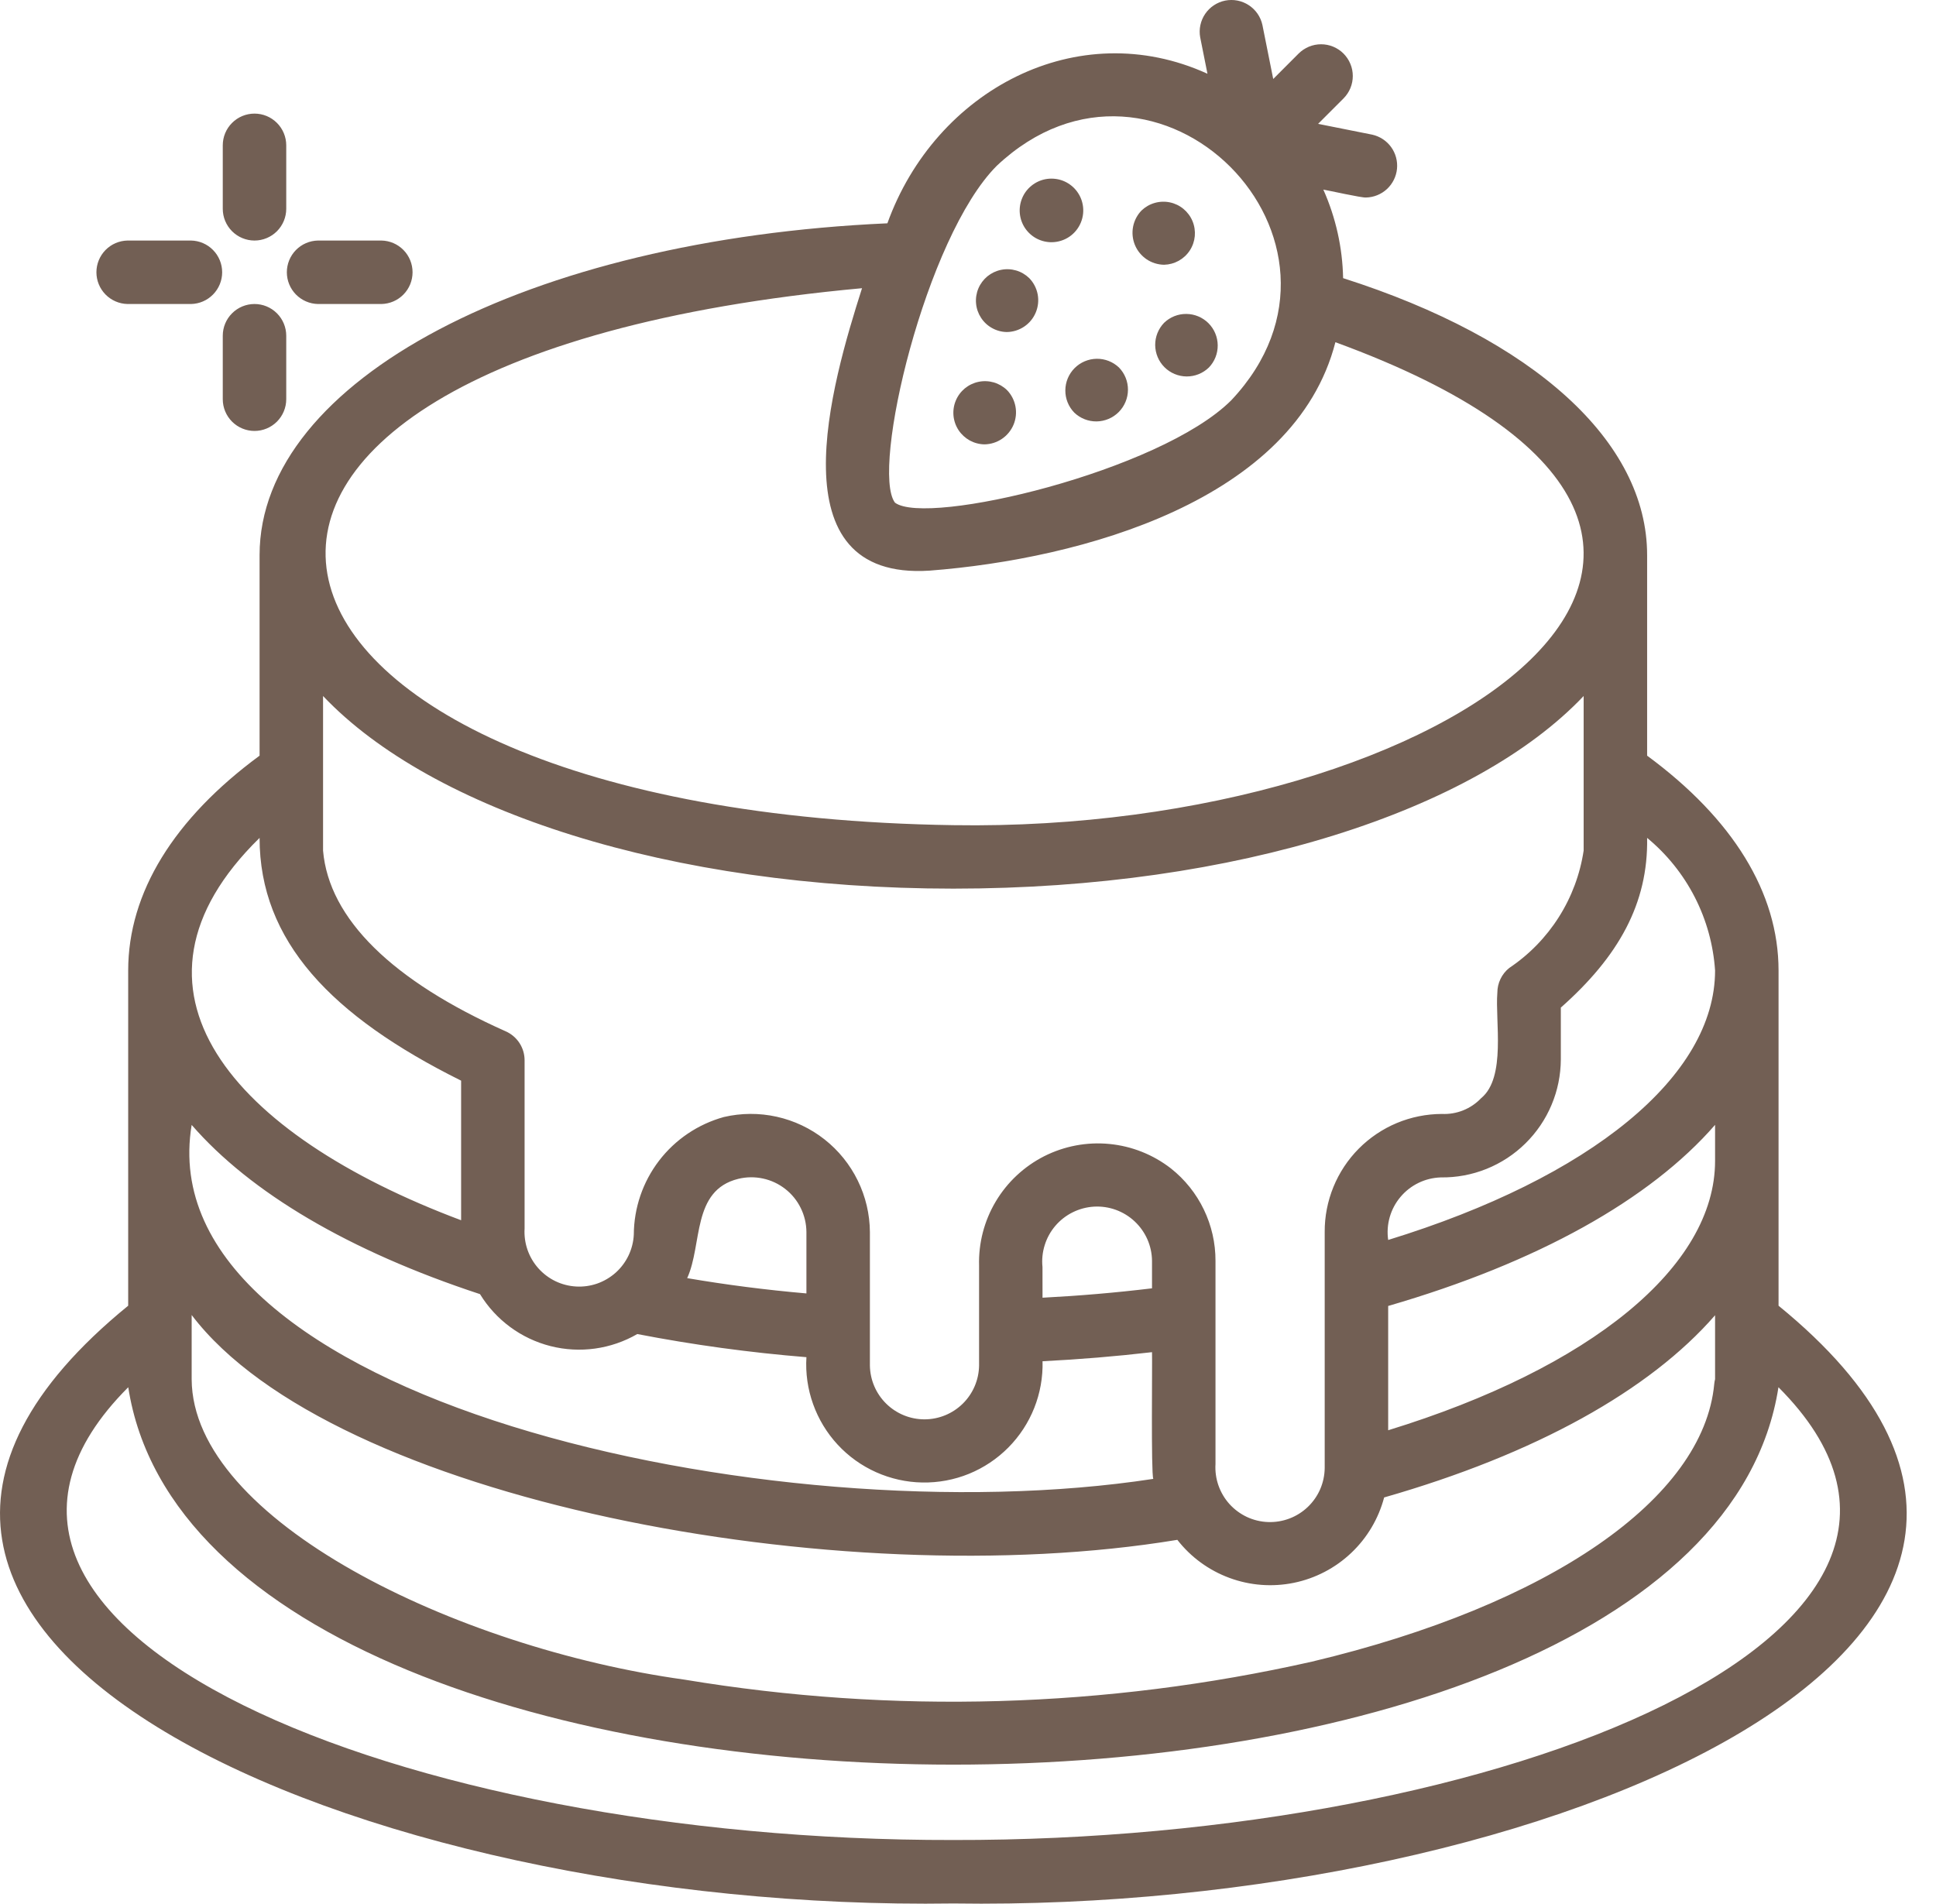 <svg width="61" height="60" viewBox="0 0 61 60" fill="none" xmlns="http://www.w3.org/2000/svg">
<path d="M4.019 9.58H6.019C6.281 9.575 6.53 9.467 6.713 9.28C6.897 9.093 7 8.841 7 8.58C7 8.318 6.897 8.066 6.713 7.879C6.53 7.692 6.281 7.585 6.019 7.58H4.019C3.757 7.585 3.508 7.692 3.324 7.879C3.141 8.066 3.038 8.318 3.038 8.58C3.038 8.842 3.141 9.093 3.324 9.28C3.508 9.467 3.757 9.575 4.019 9.58ZM10.019 9.58H12.019C12.281 9.575 12.53 9.467 12.713 9.28C12.897 9.093 12.999 8.841 12.999 8.58C12.999 8.318 12.897 8.066 12.713 7.879C12.53 7.692 12.281 7.585 12.019 7.58H10.019C9.757 7.585 9.508 7.692 9.324 7.879C9.141 8.066 9.038 8.318 9.038 8.58C9.038 8.842 9.141 9.093 9.324 9.28C9.508 9.467 9.757 9.575 10.019 9.58ZM8.019 7.58C8.284 7.58 8.538 7.474 8.726 7.287C8.913 7.099 9.019 6.845 9.019 6.58V4.58C9.019 4.314 8.913 4.06 8.726 3.873C8.538 3.685 8.284 3.58 8.019 3.58C7.754 3.58 7.499 3.685 7.312 3.873C7.124 4.06 7.019 4.314 7.019 4.58V6.58C7.019 6.845 7.124 7.099 7.312 7.287C7.499 7.474 7.754 7.58 8.019 7.58ZM8.019 9.58C7.754 9.58 7.499 9.685 7.312 9.873C7.124 10.06 7.019 10.314 7.019 10.58V12.58C7.019 12.845 7.124 13.099 7.312 13.287C7.499 13.474 7.754 13.58 8.019 13.58C8.284 13.58 8.538 13.474 8.726 13.287C8.913 13.099 9.019 12.845 9.019 12.58V10.58C9.019 10.314 8.913 10.06 8.726 9.873C8.538 9.685 8.284 9.58 8.019 9.58ZM56.039 41.146V30.583C56.039 28.13 54.599 25.801 51.898 23.813V17.493C51.898 13.91 48.33 10.682 42.319 8.765C42.3 7.803 42.088 6.854 41.696 5.975C41.844 5.998 42.913 6.238 43.04 6.224C43.285 6.219 43.52 6.124 43.7 5.958C43.88 5.791 43.993 5.564 44.017 5.32C44.041 5.076 43.975 4.832 43.831 4.633C43.687 4.435 43.474 4.296 43.235 4.243L41.531 3.903L42.332 3.102C42.424 3.009 42.498 2.899 42.548 2.778C42.599 2.656 42.624 2.526 42.624 2.395C42.624 2.264 42.599 2.134 42.548 2.013C42.498 1.891 42.424 1.781 42.332 1.688C42.239 1.595 42.129 1.522 42.007 1.471C41.886 1.421 41.756 1.395 41.624 1.395C41.493 1.395 41.363 1.421 41.242 1.471C41.121 1.522 41.01 1.595 40.917 1.688L40.117 2.489L39.776 0.785C39.72 0.529 39.566 0.306 39.346 0.163C39.127 0.019 38.86 -0.032 38.603 0.019C38.347 0.071 38.12 0.221 37.973 0.437C37.826 0.654 37.769 0.92 37.816 1.177L38.045 2.324C33.951 0.457 29.471 2.84 27.96 7.037C16.642 7.543 8.179 11.98 8.179 17.493V23.813C5.478 25.801 4.039 28.131 4.039 30.583V41.146C-8.751 51.57 11.281 60.262 30.038 59.983C48.801 60.262 68.825 51.571 56.039 41.146ZM6.039 41.439C10.448 47.252 26.418 50.291 37.096 48.524C37.521 49.07 38.09 49.485 38.739 49.724C39.388 49.964 40.091 50.017 40.769 49.878C41.446 49.739 42.071 49.413 42.573 48.938C43.076 48.463 43.435 47.857 43.612 47.188C48.384 45.822 51.977 43.818 54.039 41.447V43.461C54.026 43.51 54.018 43.56 54.013 43.611C53.677 47.228 48.824 50.581 41.338 52.362C34.843 53.828 28.126 54.02 21.558 52.928C14.389 51.935 6.061 47.912 6.039 43.464L6.039 41.439ZM32.847 39.928C32.823 39.695 32.847 39.46 32.917 39.237C32.986 39.014 33.1 38.807 33.252 38.629C33.404 38.451 33.59 38.306 33.8 38.202C34.009 38.098 34.237 38.038 34.471 38.024C34.704 38.011 34.938 38.045 35.158 38.125C35.378 38.205 35.579 38.328 35.75 38.488C35.921 38.648 36.057 38.84 36.152 39.054C36.246 39.268 36.296 39.499 36.298 39.733L36.298 40.598C35.157 40.736 34.006 40.834 32.848 40.894L32.847 39.928ZM54.039 36.583C54.039 39.912 50.127 43.107 43.739 45.071V41.154C48.447 39.788 51.995 37.798 54.039 35.447V36.583ZM54.039 30.583C54.039 33.913 50.127 37.109 43.739 39.074C43.704 38.833 43.721 38.588 43.788 38.354C43.855 38.121 43.97 37.904 44.127 37.718C44.283 37.532 44.477 37.381 44.696 37.275C44.914 37.169 45.153 37.111 45.396 37.103C45.889 37.11 46.379 37.019 46.837 36.835C47.295 36.651 47.712 36.378 48.063 36.032C48.415 35.686 48.695 35.274 48.886 34.819C49.078 34.365 49.177 33.876 49.179 33.383V31.752C50.999 30.141 51.934 28.471 51.898 26.404C52.521 26.918 53.032 27.554 53.4 28.273C53.768 28.991 53.985 29.778 54.039 30.583ZM31.407 5.224C36.438 0.487 43.532 7.585 38.796 12.613C36.557 14.851 29.205 16.595 28.199 15.84C27.427 14.813 29.168 7.463 31.407 5.224ZM27.161 9.082C26.2 12.094 24.381 18.301 29.289 17.982C34.071 17.614 40.795 15.775 42.076 10.784C58.874 16.923 45.679 26.253 30.039 26.003C6.313 25.648 2.224 11.373 27.161 9.082ZM30.039 28.003C38.972 28.003 46.475 25.545 49.898 21.933V26.804C49.786 27.549 49.52 28.263 49.116 28.9C48.713 29.537 48.181 30.082 47.555 30.502C47.437 30.595 47.343 30.714 47.278 30.849C47.212 30.985 47.179 31.133 47.179 31.283C47.105 32.166 47.462 33.955 46.669 34.605C46.511 34.772 46.318 34.903 46.104 34.989C45.89 35.075 45.66 35.114 45.429 35.103C44.943 35.105 44.461 35.202 44.012 35.389C43.563 35.577 43.155 35.852 42.812 36.197C42.469 36.543 42.198 36.953 42.014 37.403C41.83 37.854 41.736 38.336 41.739 38.823V46.263C41.736 46.493 41.687 46.72 41.596 46.931C41.504 47.141 41.371 47.331 41.204 47.49C41.038 47.648 40.841 47.772 40.626 47.853C40.411 47.934 40.182 47.972 39.952 47.963C39.722 47.955 39.496 47.9 39.288 47.803C39.08 47.705 38.893 47.567 38.739 47.397C38.585 47.226 38.467 47.026 38.391 46.809C38.315 46.592 38.284 46.362 38.298 46.133V39.733C38.3 39.173 38.174 38.62 37.931 38.116C37.688 37.611 37.334 37.169 36.895 36.821C36.334 36.385 35.661 36.117 34.954 36.049C34.247 35.98 33.535 36.115 32.901 36.435C32.268 36.757 31.738 37.251 31.375 37.861C31.011 38.472 30.829 39.173 30.849 39.883L30.849 43.033C30.842 43.484 30.658 43.915 30.336 44.232C30.014 44.549 29.58 44.727 29.129 44.727C28.677 44.727 28.244 44.549 27.922 44.232C27.6 43.915 27.416 43.484 27.409 43.033V38.823C27.405 38.26 27.274 37.706 27.026 37.201C26.779 36.696 26.421 36.253 25.979 35.905C25.537 35.557 25.022 35.313 24.473 35.191C23.924 35.069 23.354 35.072 22.807 35.2C21.994 35.425 21.277 35.908 20.765 36.577C20.253 37.247 19.974 38.065 19.97 38.908C19.959 39.135 19.902 39.357 19.805 39.562C19.707 39.767 19.57 39.951 19.401 40.103C19.232 40.254 19.034 40.371 18.82 40.447C18.605 40.522 18.378 40.554 18.152 40.541C17.925 40.528 17.703 40.471 17.498 40.372C17.294 40.273 17.111 40.134 16.96 39.964C16.809 39.794 16.694 39.596 16.62 39.382C16.546 39.167 16.515 38.94 16.529 38.713L16.529 33.413C16.529 33.219 16.473 33.03 16.367 32.867C16.261 32.705 16.11 32.577 15.933 32.499C12.37 30.912 10.363 28.957 10.179 26.805V21.933C13.602 25.545 21.105 28.003 30.039 28.003ZM25.409 40.759C24.133 40.648 22.881 40.487 21.652 40.277C22.138 39.213 21.791 37.51 23.263 37.148C23.518 37.086 23.783 37.083 24.039 37.138C24.295 37.193 24.535 37.305 24.741 37.466C24.948 37.627 25.115 37.833 25.23 38.068C25.346 38.303 25.407 38.561 25.409 38.823L25.409 40.759ZM8.179 26.404C8.178 29.654 10.44 32.021 14.529 34.054V38.453C7.311 35.746 3.323 31.158 8.179 26.404ZM15.124 40.781C15.623 41.596 16.42 42.184 17.346 42.419C18.272 42.654 19.253 42.517 20.08 42.039C21.841 42.38 23.62 42.623 25.409 42.768C25.378 43.27 25.45 43.773 25.619 44.246C25.788 44.719 26.051 45.154 26.392 45.523C26.733 45.892 27.146 46.188 27.605 46.393C28.064 46.598 28.559 46.709 29.062 46.717C29.564 46.726 30.064 46.633 30.529 46.444C30.995 46.254 31.417 45.972 31.771 45.615C32.125 45.258 32.403 44.833 32.588 44.366C32.773 43.899 32.862 43.399 32.849 42.896C34.005 42.838 35.155 42.743 36.298 42.61C36.31 42.905 36.264 46.421 36.338 46.603C24.278 48.453 4.609 44.054 6.039 35.449C7.891 37.581 10.986 39.42 15.124 40.781ZM30.039 57.983C12.665 58.018 -3.603 51.368 4.041 43.715C6.495 59.569 53.573 59.576 56.036 43.715C63.677 51.365 47.424 58.018 30.039 57.983Z" fill="#725F54"/>
<path d="M36.678 8.343C36.84 8.339 36.998 8.296 37.139 8.218C37.281 8.139 37.401 8.027 37.489 7.892C37.577 7.757 37.631 7.602 37.646 7.441C37.66 7.28 37.636 7.118 37.574 6.969C37.512 6.819 37.414 6.687 37.29 6.584C37.166 6.481 37.018 6.41 36.86 6.377C36.702 6.344 36.538 6.35 36.382 6.395C36.227 6.439 36.085 6.521 35.968 6.633C35.831 6.774 35.738 6.953 35.701 7.146C35.664 7.34 35.685 7.54 35.76 7.722C35.836 7.904 35.963 8.059 36.126 8.17C36.289 8.28 36.481 8.34 36.678 8.343ZM33.138 7.633C33.334 7.631 33.526 7.572 33.689 7.463C33.852 7.353 33.979 7.198 34.054 7.017C34.13 6.836 34.151 6.637 34.114 6.444C34.078 6.251 33.985 6.073 33.849 5.933C33.733 5.814 33.59 5.725 33.432 5.675C33.274 5.626 33.106 5.616 32.943 5.646C32.78 5.677 32.628 5.748 32.499 5.853C32.37 5.957 32.269 6.092 32.206 6.245C32.142 6.398 32.117 6.564 32.133 6.729C32.149 6.894 32.206 7.052 32.298 7.19C32.391 7.327 32.516 7.44 32.662 7.517C32.809 7.594 32.972 7.634 33.138 7.633ZM31.718 10.463C31.915 10.462 32.106 10.402 32.269 10.293C32.432 10.184 32.56 10.029 32.635 9.847C32.711 9.666 32.732 9.467 32.695 9.274C32.658 9.081 32.565 8.903 32.428 8.763C32.312 8.651 32.171 8.568 32.016 8.523C31.861 8.478 31.698 8.471 31.54 8.504C31.382 8.536 31.235 8.607 31.11 8.709C30.986 8.812 30.888 8.943 30.826 9.092C30.764 9.241 30.739 9.403 30.754 9.563C30.768 9.724 30.822 9.878 30.91 10.013C30.998 10.149 31.117 10.26 31.258 10.338C31.399 10.417 31.557 10.46 31.718 10.463ZM33.849 13.003C34.038 13.184 34.291 13.283 34.553 13.28C34.815 13.276 35.065 13.17 35.25 12.984C35.434 12.798 35.539 12.547 35.54 12.285C35.542 12.023 35.441 11.771 35.258 11.582C35.069 11.402 34.816 11.302 34.554 11.306C34.292 11.31 34.042 11.416 33.857 11.602C33.673 11.788 33.568 12.039 33.567 12.301C33.565 12.563 33.666 12.815 33.849 13.003ZM36.678 10.173C36.497 10.361 36.396 10.613 36.398 10.874C36.401 11.136 36.505 11.386 36.69 11.571C36.875 11.756 37.126 11.861 37.387 11.863C37.649 11.865 37.901 11.764 38.089 11.582C38.27 11.395 38.371 11.143 38.368 10.881C38.366 10.62 38.261 10.369 38.076 10.184C37.891 10 37.641 9.895 37.38 9.893C37.118 9.89 36.866 9.991 36.678 10.173ZM31.019 14.003C31.215 14 31.407 13.94 31.57 13.829C31.733 13.719 31.86 13.563 31.936 13.381C32.011 13.2 32.032 13 31.995 12.806C31.958 12.613 31.866 12.434 31.729 12.293C31.612 12.18 31.47 12.097 31.314 12.051C31.157 12.006 30.993 11.999 30.834 12.032C30.674 12.065 30.526 12.136 30.4 12.239C30.275 12.343 30.177 12.475 30.115 12.625C30.052 12.775 30.028 12.938 30.043 13.1C30.058 13.262 30.113 13.418 30.202 13.554C30.291 13.689 30.412 13.801 30.554 13.88C30.697 13.958 30.856 14 31.019 14.003Z" fill="#725F54"/>
</svg>
